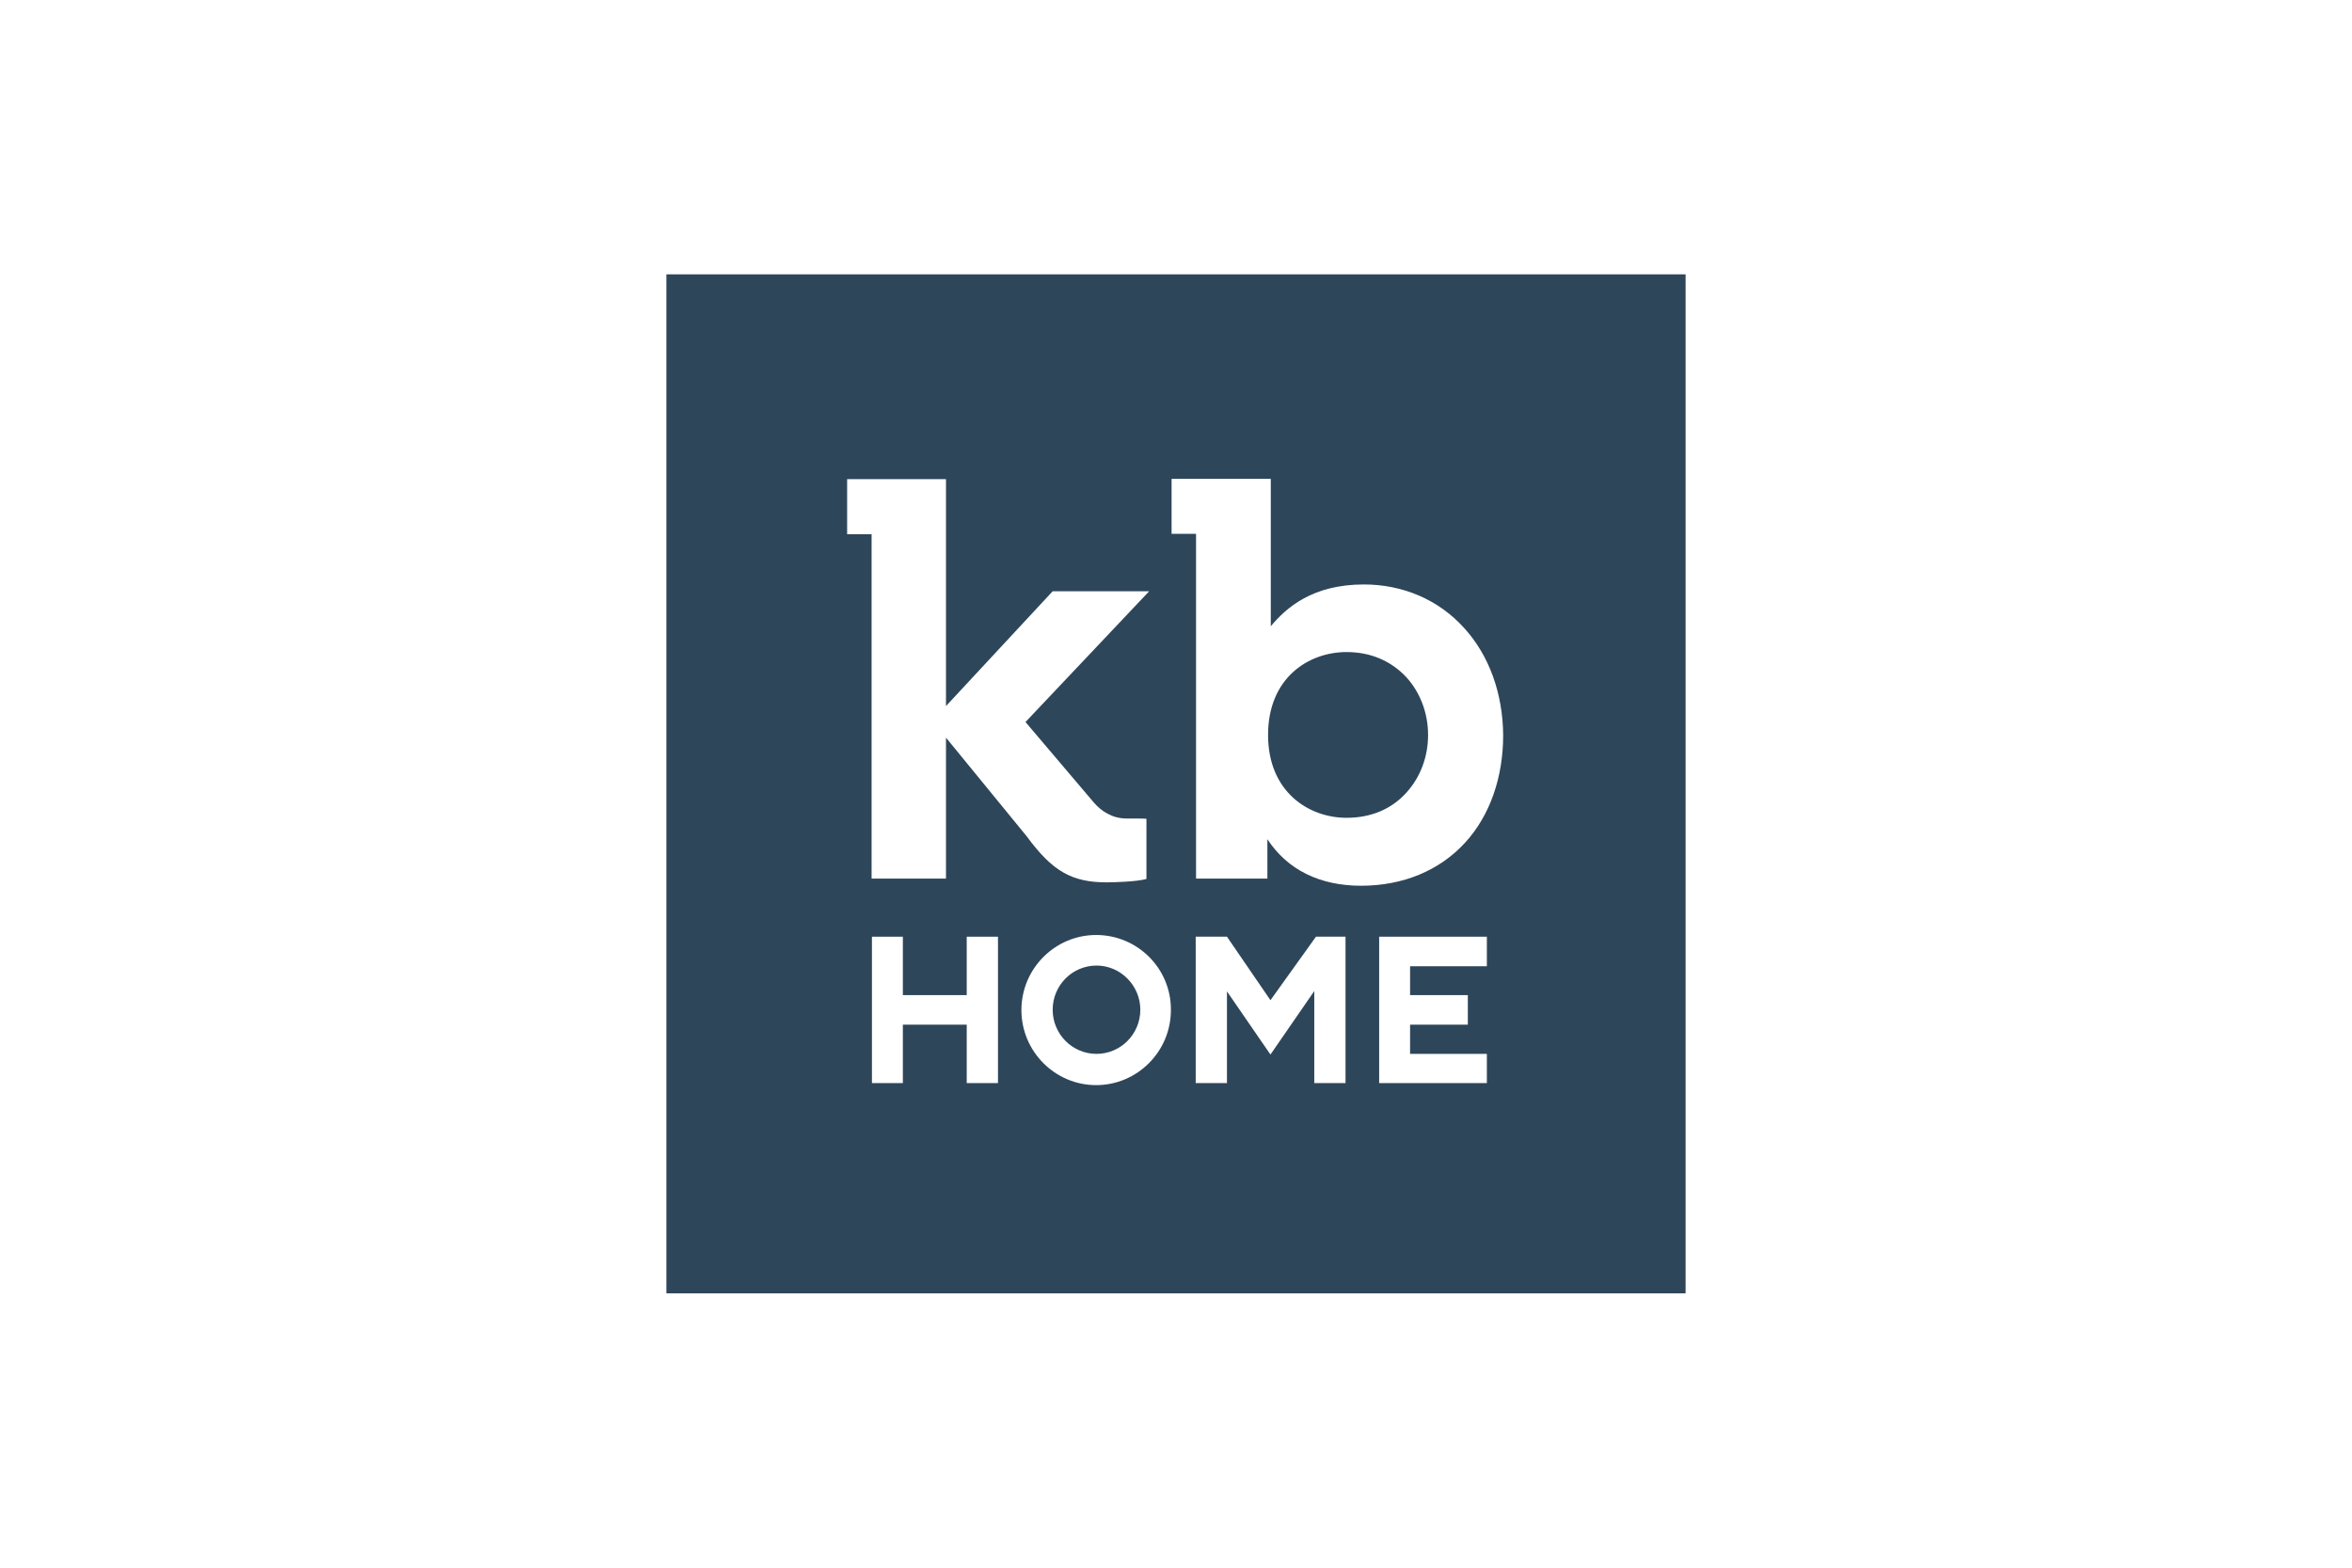 <?xml version="1.0" encoding="UTF-8"?>
<svg xmlns="http://www.w3.org/2000/svg" width="300" height="200" viewBox="0 0 300 200" fill="none">
  <rect width="300" height="200" fill="white"></rect>
  <g clip-path="url(#clip0_556_47464)">
    <path d="M215 35H85V165H215V35Z" fill="#2E465A"></path>
    <path d="M186.747 80.11C183.497 76.513 178.947 74.563 173.963 74.563C167.42 74.563 164.083 77.51 162.09 79.893V61.087H149.437V68.107H152.557V112.09H161.657V107.063C164.213 110.963 168.33 113 173.617 113C178.903 113 183.627 111.093 186.92 107.453C190.04 104.03 191.73 99.177 191.73 93.803C191.687 88.473 189.953 83.62 186.747 80.11ZM182.153 93.76C182.153 96.577 181.157 99.177 179.38 101.127C177.473 103.25 174.83 104.333 171.753 104.333C166.943 104.333 161.743 101.04 161.743 93.76C161.743 86.48 166.9 83.187 171.753 83.187C174.83 83.187 177.43 84.313 179.38 86.393C181.157 88.343 182.153 90.987 182.153 93.76Z" fill="white"></path>
    <path d="M143.673 104.42C141.81 104.42 140.423 103.423 139.557 102.427C139.08 101.863 130.803 92.113 130.803 92.113L146.577 75.43H134.27L120.663 90.077V61.13H108.053V68.15H111.173V112.09H120.663V94.107L130.977 106.717C134.227 111.137 136.697 112.567 141.16 112.567C142.07 112.567 144.887 112.48 146.057 112.177L146.23 112.133V104.463C146.273 104.42 144.063 104.42 143.673 104.42Z" fill="white"></path>
    <path d="M123.307 119.5V126.953H115.16V119.5H111.217V138.177H115.16V130.723H123.307V138.177H127.293V119.5H123.307Z" fill="white"></path>
    <path d="M139.817 119.283C134.573 119.283 130.283 123.573 130.283 128.86C130.283 134.147 134.573 138.437 139.817 138.437C145.06 138.437 149.35 134.147 149.35 128.86C149.393 123.573 145.103 119.283 139.817 119.283ZM145.45 128.817C145.45 131.937 142.937 134.45 139.86 134.45C136.783 134.45 134.27 131.937 134.27 128.817C134.27 125.697 136.783 123.183 139.86 123.183C142.937 123.183 145.45 125.74 145.45 128.817Z" fill="white"></path>
    <path d="M167.853 119.5L162.047 127.603L156.5 119.5H152.513V138.177H156.5V126.477L162.047 134.537L167.637 126.433V138.177H171.623V119.5H167.853Z" fill="white"></path>
    <path d="M189.65 123.27V119.5H175.913V138.177H189.65V134.45H179.857V130.723H187.223V126.953H179.857V123.27H189.65Z" fill="white"></path>
  </g>
  <defs>
    <clipPath id="clip0_556_47464">
      <rect width="130" height="130" fill="white" transform="translate(85 35)"></rect>
    </clipPath>
  </defs>
</svg>
